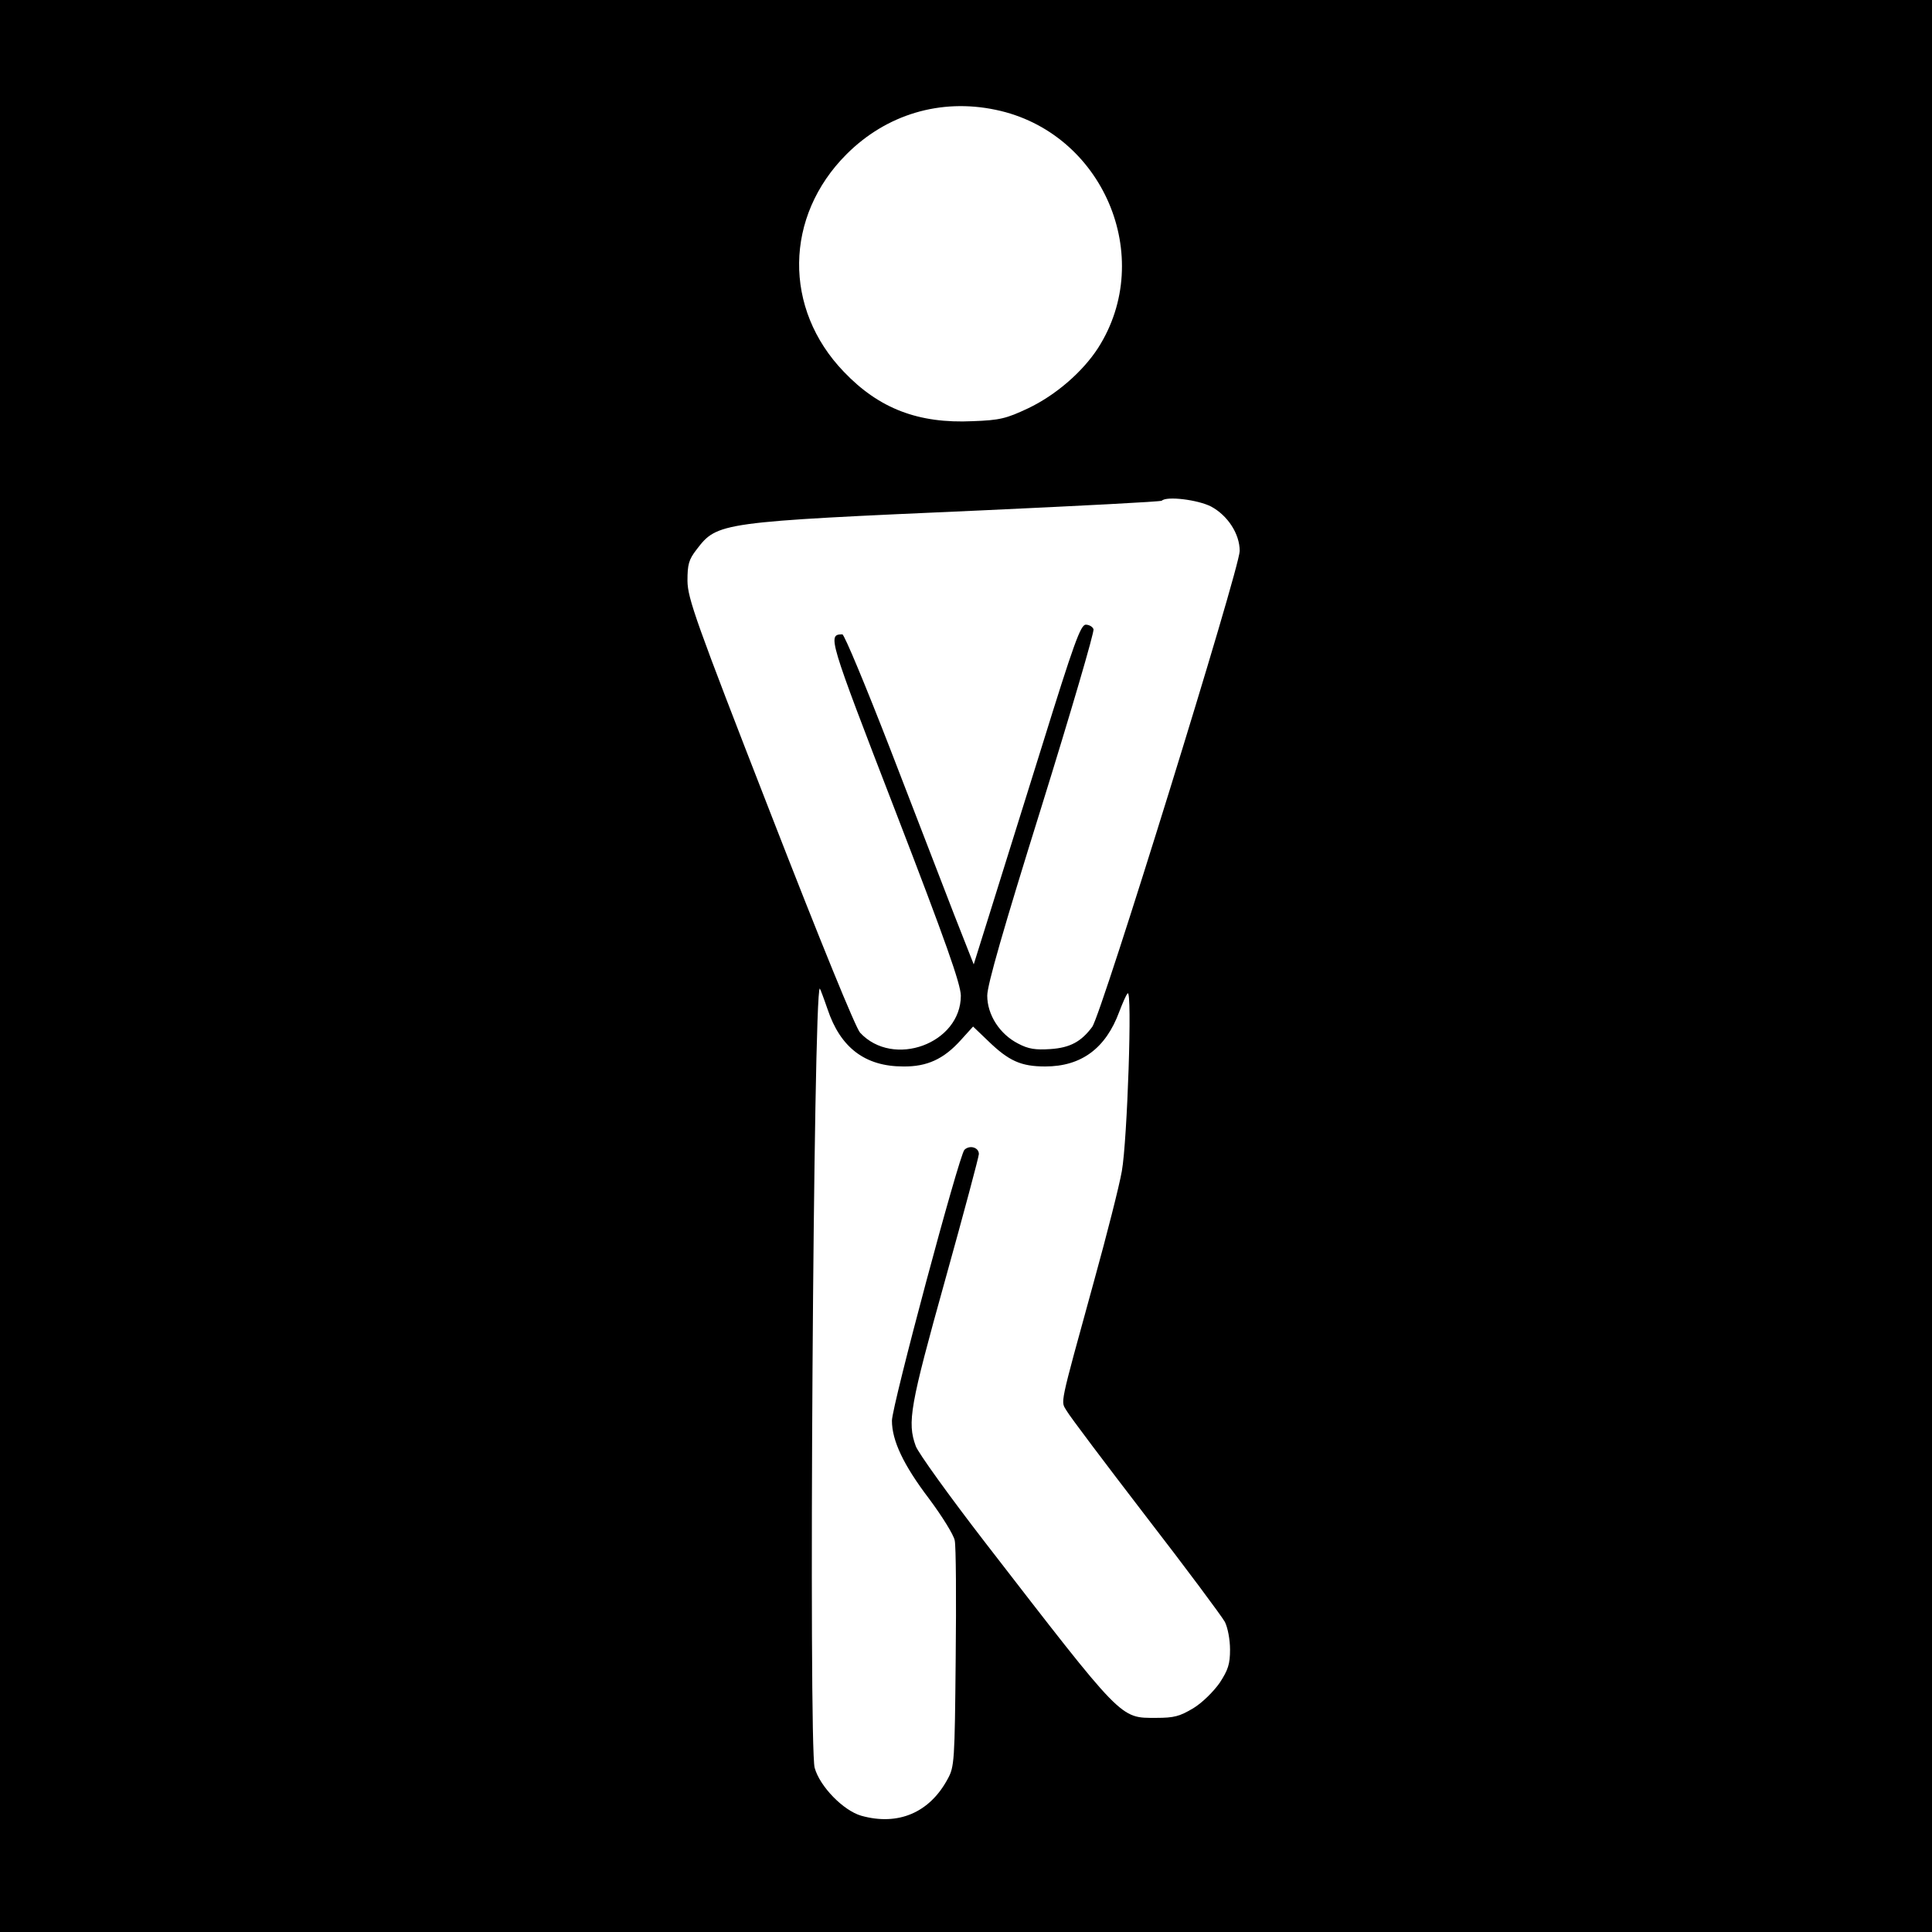 <?xml version="1.0" standalone="no"?>
<!DOCTYPE svg PUBLIC "-//W3C//DTD SVG 20010904//EN"
 "http://www.w3.org/TR/2001/REC-SVG-20010904/DTD/svg10.dtd">
<svg version="1.0" xmlns="http://www.w3.org/2000/svg"
 width="600pt" height="600pt" viewBox="0 0 600 600"
 preserveAspectRatio="xMidYMid meet">
<g transform="translate(0,600) scale(0.1,-0.1)"
fill="#000000" stroke="none">
<path d="M0 3000 l0 -3000 3000 0 3000 0 0 3000 0 3000 -3000 0 -3000 0 0
-3000z m3092 2659 c333 -69 499 -457 318 -740 -48 -74 -131 -146 -217 -187
-68 -32 -88 -37 -172 -40 -169 -8 -291 39 -400 153 -189 196 -185 483 8 676
124 124 292 174 463 138z m669 -1232 c52 -28 89 -85 89 -138 0 -54 -429 -1439
-458 -1478 -34 -46 -69 -65 -130 -69 -46 -3 -68 0 -100 17 -57 29 -96 89 -96
149 0 33 50 207 168 585 92 296 165 545 162 553 -3 8 -14 14 -24 14 -16 0 -37
-58 -136 -377 -65 -208 -139 -445 -165 -528 l-47 -150 -61 155 c-33 85 -122
316 -198 513 -76 196 -143 357 -149 357 -46 -1 -45 -6 164 -547 159 -412 203
-538 204 -575 0 -149 -210 -226 -313 -115 -14 16 -120 275 -279 684 -233 598
-256 664 -257 719 0 51 4 66 28 97 65 85 70 86 886 122 305 14 556 27 559 30
15 15 112 3 153 -18z m-1191 -1561 c40 -120 117 -178 235 -178 74 -1 126 23
179 82 l38 42 47 -45 c64 -62 102 -79 177 -79 112 0 188 56 230 170 10 26 21
52 26 57 15 16 -1 -457 -18 -552 -8 -46 -47 -199 -86 -340 -111 -404 -104
-372 -85 -405 9 -16 119 -162 245 -326 126 -163 236 -311 246 -329 9 -18 16
-55 16 -86 0 -45 -6 -63 -32 -103 -19 -27 -54 -62 -82 -79 -42 -25 -59 -30
-115 -30 -114 0 -101 -12 -531 544 -112 145 -209 280 -216 300 -27 74 -18 124
91 515 58 208 105 384 105 392 0 21 -29 29 -45 13 -17 -19 -225 -795 -225
-841 0 -62 36 -138 115 -242 41 -55 77 -113 80 -130 4 -17 5 -182 3 -366 -3
-321 -4 -337 -25 -375 -56 -104 -153 -146 -268 -114 -56 16 -129 91 -145 149
-19 69 -4 2420 16 2420 1 0 12 -29 24 -64z"/>
</g>
</svg>
